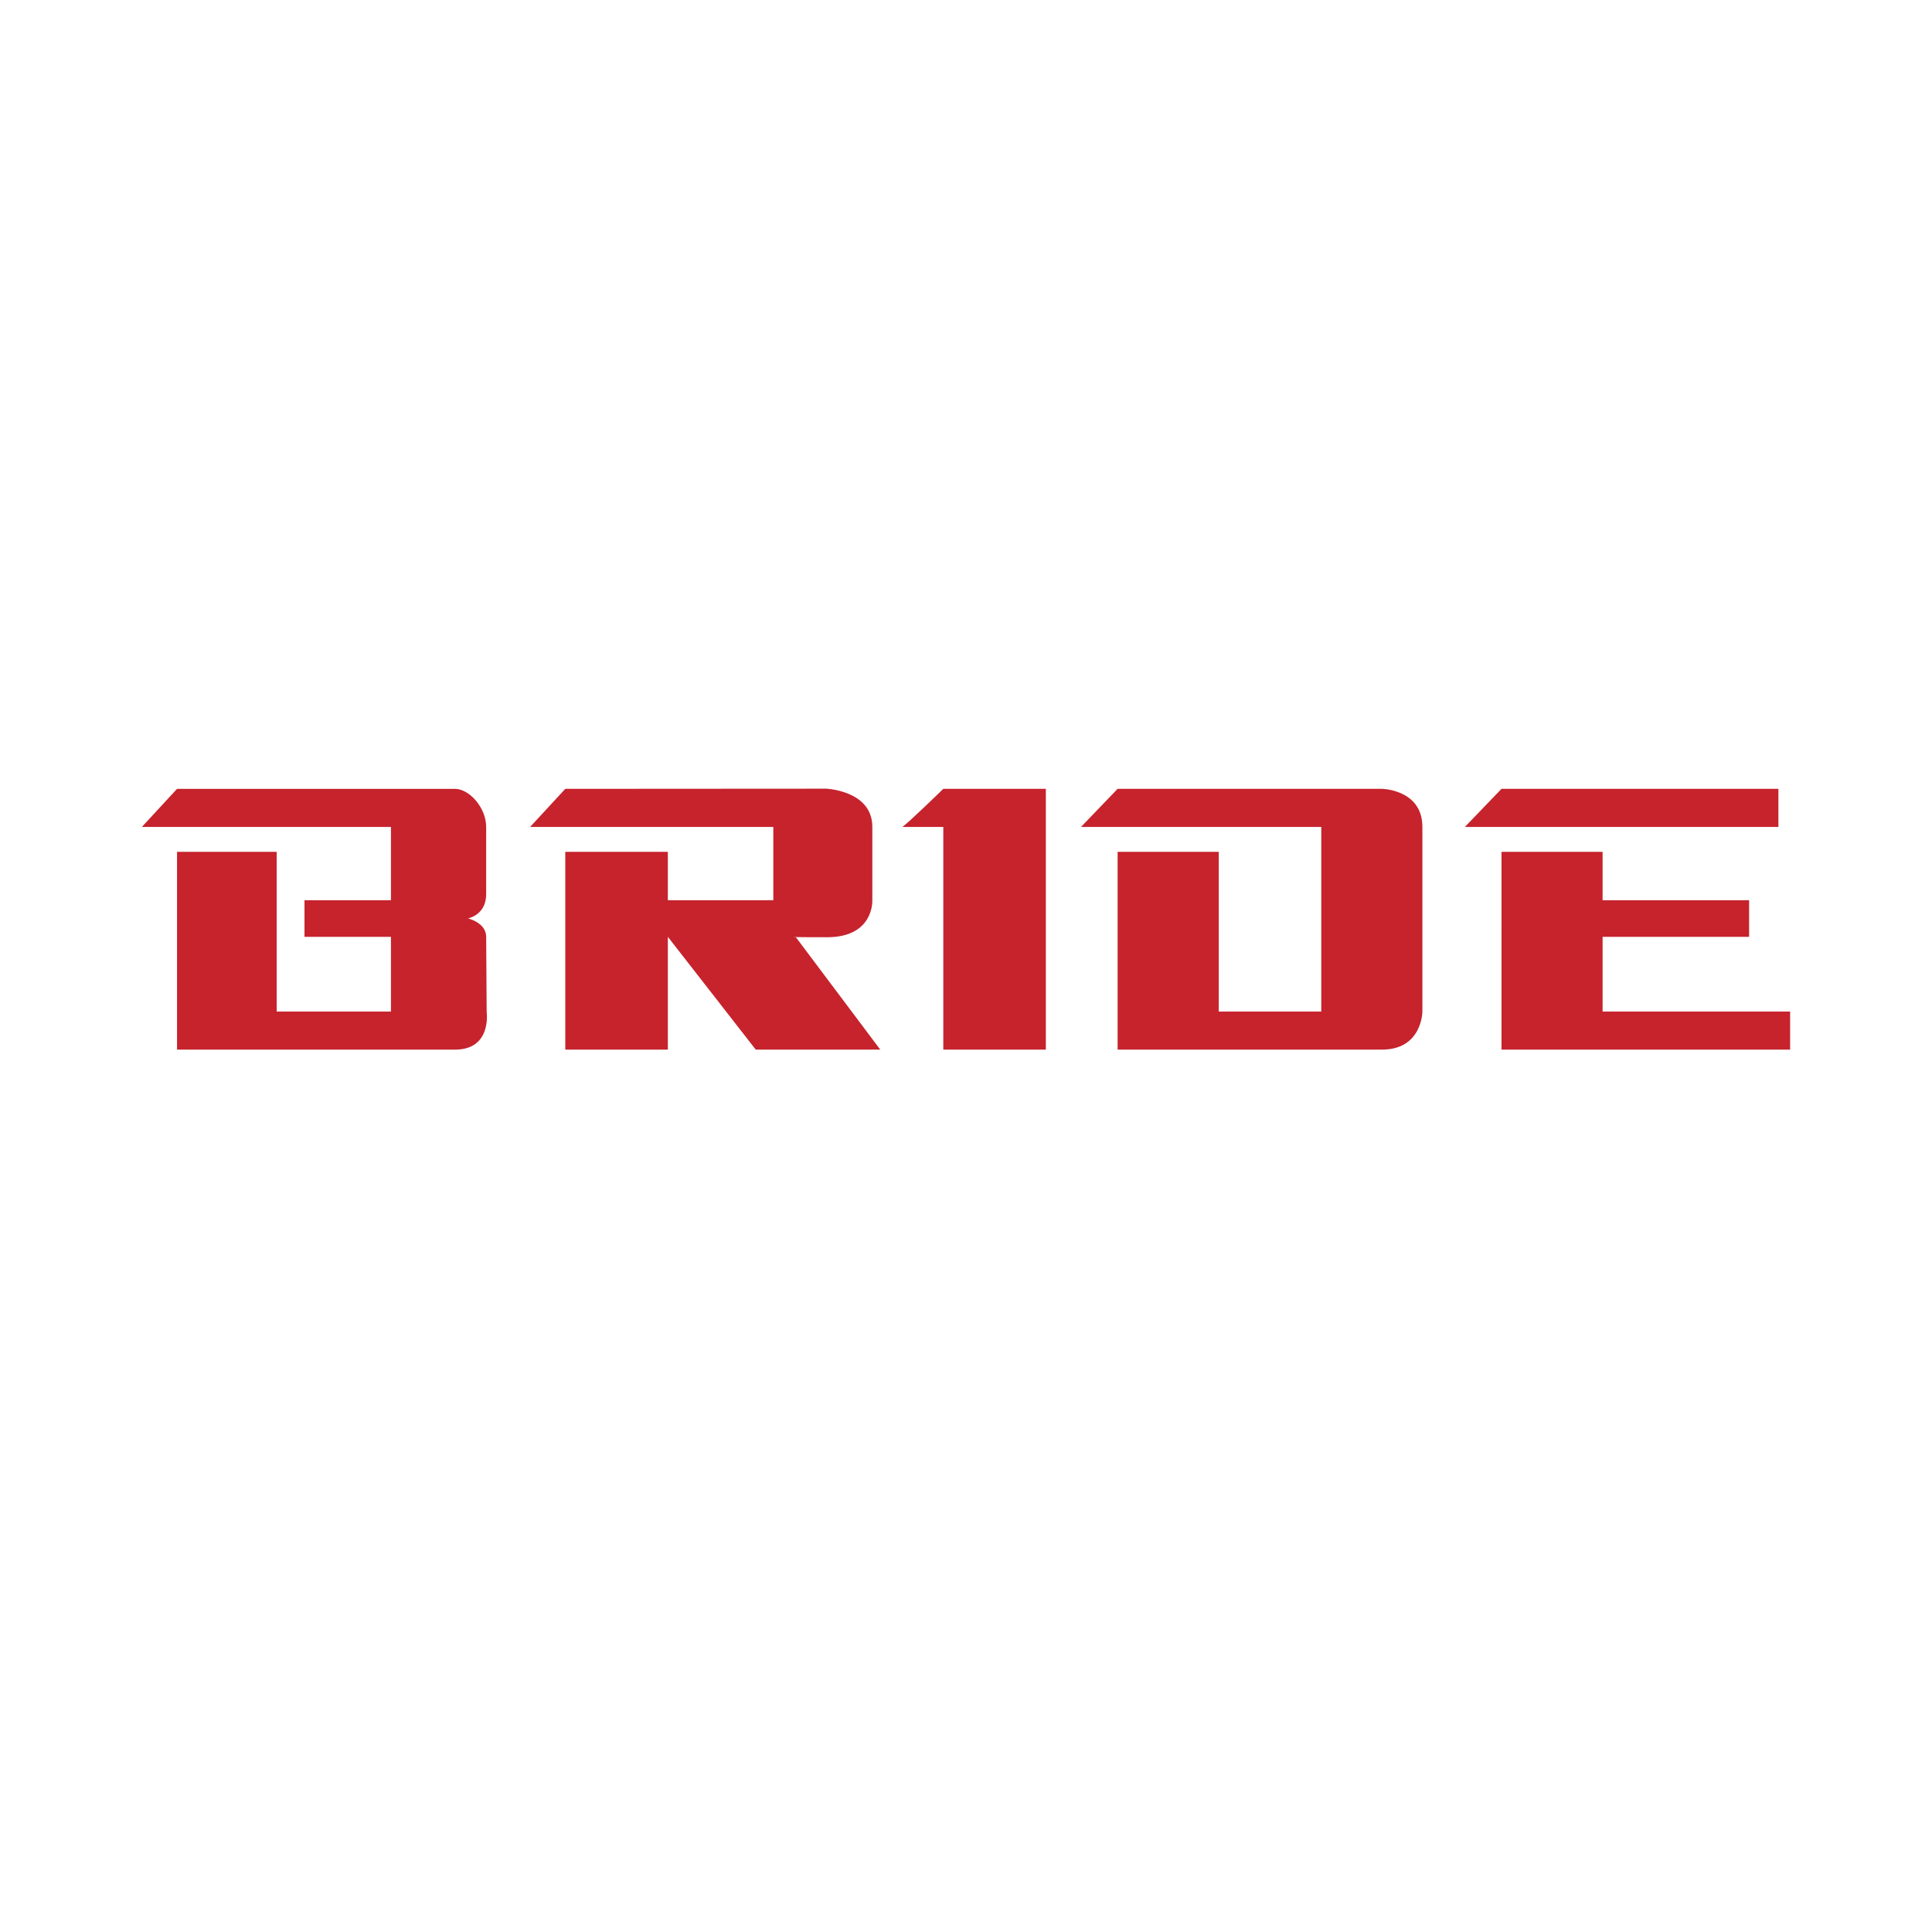 <svg xmlns="http://www.w3.org/2000/svg" width="2500" height="2500" viewBox="0 0 192.756 192.756"><g fill-rule="evenodd" clip-rule="evenodd"><path fill="#fff" d="M0 0h192.756v192.756H0V0z"></path><path d="M17.664 84.988h9.94v15.934h11.401v-7.455H30.38v-3.654h8.625v-7.309h-24.85l3.508-3.8h27.736c1.412 0 3.106 1.867 3.106 3.8v6.719c0 2.079-1.817 2.407-1.817 2.407s1.817.415 1.817 1.837c0 .877.051 7.527.051 7.527s.52 3.728-3.157 3.728H17.663V84.988h.001zM82.42 78.687s4.613.175 4.613 3.817v7.309s.196 3.695-4.515 3.695c-4.516 0-3.142-.041-3.142-.041l8.449 11.255H75.402l-8.771-11.255v11.255H56.399V84.988h10.232v4.824h10.524v-7.309H52.891l3.508-3.8 26.021-.016zM90.02 82.503c.49-.283 4.093-3.8 4.093-3.8h10.231v26.019H94.113V82.503H90.02zM137.879 78.703s4.033.06 4.033 3.8v18.418s-.01 3.8-4.033 3.8h-26.373V84.988h10.088v15.934h10.23V82.503h-23.971l3.652-3.8h26.374zM146.15 82.503l3.655-3.8h27.627v3.8H146.15zM149.805 84.988h10.086v4.824h14.617v3.655h-14.617v7.455h18.711v3.8h-28.797V84.988z" fill="#c6232d"></path></g></svg>